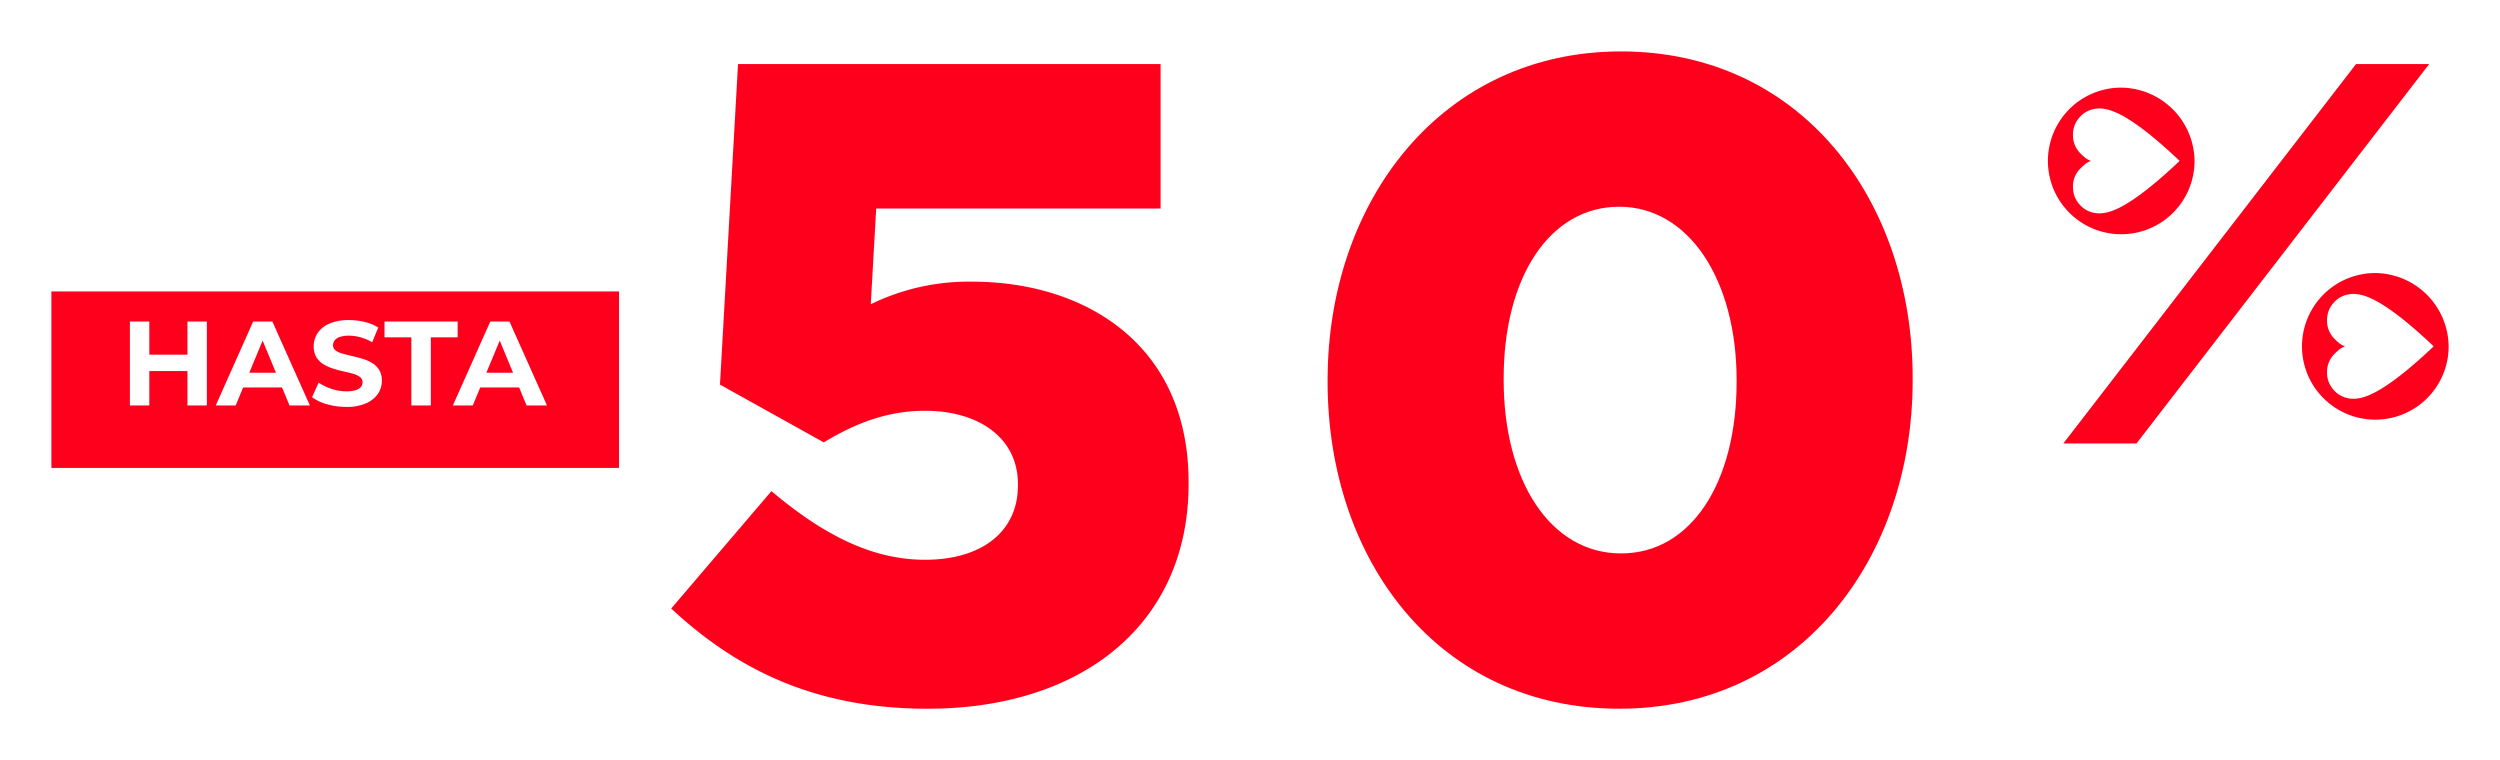 <svg xmlns="http://www.w3.org/2000/svg" xmlns:xlink="http://www.w3.org/1999/xlink" width="437.764" height="133.098" viewBox="0 0 437.764 133.098">
  <defs>
    <filter id="Tracé_628" x="108.532" y="2.215" width="108.594" height="130.881" filterUnits="userSpaceOnUse">
      <feOffset dy="3" input="SourceAlpha"/>
      <feGaussianBlur stdDeviation="3" result="blur"/>
      <feFlood flood-opacity="0.161"/>
      <feComposite operator="in" in2="blur"/>
      <feComposite in="SourceGraphic"/>
    </filter>
    <filter id="Tracé_629" x="223.47" y="0" width="120.449" height="133.098" filterUnits="userSpaceOnUse">
      <feOffset dy="3" input="SourceAlpha"/>
      <feGaussianBlur stdDeviation="3" result="blur-2"/>
      <feFlood flood-opacity="0.161"/>
      <feComposite operator="in" in2="blur-2"/>
      <feComposite in="SourceGraphic"/>
    </filter>
    <filter id="Tracé_630" x="349.602" y="6.346" width="43.677" height="43.674" filterUnits="userSpaceOnUse">
      <feOffset dy="3" input="SourceAlpha"/>
      <feGaussianBlur stdDeviation="3" result="blur-3"/>
      <feFlood flood-opacity="0.161"/>
      <feComposite operator="in" in2="blur-3"/>
      <feComposite in="SourceGraphic"/>
    </filter>
    <filter id="Tracé_631" x="394.086" y="38.814" width="43.678" height="43.676" filterUnits="userSpaceOnUse">
      <feOffset dy="3" input="SourceAlpha"/>
      <feGaussianBlur stdDeviation="3" result="blur-4"/>
      <feFlood flood-opacity="0.161"/>
      <feComposite operator="in" in2="blur-4"/>
      <feComposite in="SourceGraphic"/>
    </filter>
    <filter id="Tracé_632" x="352.304" y="2.216" width="82.061" height="84.432" filterUnits="userSpaceOnUse">
      <feOffset dy="3" input="SourceAlpha"/>
      <feGaussianBlur stdDeviation="3" result="blur-5"/>
      <feFlood flood-opacity="0.161"/>
      <feComposite operator="in" in2="blur-5"/>
      <feComposite in="SourceGraphic"/>
    </filter>
    <filter id="Rectangle_400" x="0" y="42.034" width="117.395" height="48.903" filterUnits="userSpaceOnUse">
      <feOffset dy="3" input="SourceAlpha"/>
      <feGaussianBlur stdDeviation="3" result="blur-6"/>
      <feFlood flood-opacity="0.161"/>
      <feComposite operator="in" in2="blur-6"/>
      <feComposite in="SourceGraphic"/>
    </filter>
  </defs>
  <g id="Groupe_3578" data-name="Groupe 3578" transform="translate(8.718 6.001)">
    <g id="Groupe_3571" data-name="Groupe 3571" transform="translate(108.814 -0.001)">
      <g transform="matrix(1, 0, 0, 1, -117.53, -6)" filter="url(#Tracé_628)">
        <path id="Tracé_628-2" data-name="Tracé 628" d="M1908.29,2944.674l17.549-20.554c9.011,7.59,17.55,12.017,26.878,12.017,10.118,0,16.284-5.06,16.284-12.964v-.317c0-7.9-6.64-12.807-16.284-12.807-6.8,0-12.49,2.372-17.707,5.534l-18.181-10.118,3.163-56.125h73.992v25.295h-49.8l-.949,16.758a39.087,39.087,0,0,1,17.707-3.954c19.921,0,37.944,11.067,37.944,35.1v.316c0,24.664-18.814,39.367-45.691,39.367C1933.587,2962.222,1919.831,2955.424,1908.29,2944.674Z" transform="translate(-1790.76 -2841.12)" fill="#ff001c"/>
      </g>
      <g transform="matrix(1, 0, 0, 1, -117.53, -6)" filter="url(#Tracé_629)">
        <path id="Tracé_629-2" data-name="Tracé 629" d="M2645.659,2893v-.316c0-31.305,19.921-57.55,51.383-57.55s51.066,25.929,51.066,57.232v.317c0,31.3-19.763,57.549-51.382,57.549S2645.659,2924.3,2645.659,2893Zm71.62,0v-.316c0-17.55-8.38-30.355-20.554-30.355s-20.237,12.331-20.237,30.038v.317c0,17.707,8.221,30.354,20.554,30.354S2717.279,2910.545,2717.279,2893Z" transform="translate(-2413.19 -2829.13)" fill="#ff001c"/>
      </g>
    </g>
    <g id="Groupe_3574" data-name="Groupe 3574" transform="translate(349.885 2.215)">
      <g transform="matrix(1, 0, 0, 1, -358.6, -8.22)" filter="url(#Tracé_630)">
        <path id="Tracé_630-2" data-name="Tracé 630" d="M3474.953,2888.772c-7.343,6.941-11.023,8.716-13.1,9.025a4.77,4.77,0,0,1-.829.073s-.235,0-.3-.008a4.812,4.812,0,0,1-.859-.121,3.137,3.137,0,0,1-.3-.081,4.419,4.419,0,0,1-1.859-1.14,4.553,4.553,0,0,1-.918-1.293,4.6,4.6,0,0,1-.424-2h0a4.436,4.436,0,0,1,1.39-3.3c.052-.05.1-.1.149-.146.109-.1.219-.2.323-.292a3.622,3.622,0,0,1,1.152-.741.074.074,0,0,0,.05-.056.083.083,0,0,0-.05-.056,3.679,3.679,0,0,1-1.152-.738c-.1-.094-.213-.189-.323-.3-.046-.047-.1-.094-.149-.145a4.436,4.436,0,0,1-1.39-3.3v-.006a4.6,4.6,0,0,1,.424-1.994,4.692,4.692,0,0,1,.917-1.294,4.438,4.438,0,0,1,2.376-1.266,4.878,4.878,0,0,1,.647-.074c.064-.006.3-.009.3-.009a4.968,4.968,0,0,1,.829.072c2.078.308,5.758,2.083,13.1,9.025h0c.023.023.045.05.068.075-.023.026-.044.051-.068.074Zm-10.416-12.913a12.838,12.838,0,1,0,13.117,12.834,12.977,12.977,0,0,0-13.117-12.833" transform="translate(-3093.38 -2863.51)" fill="#ff001c"/>
      </g>
      <g transform="matrix(1, 0, 0, 1, -358.6, -8.22)" filter="url(#Tracé_631)">
        <path id="Tracé_631-2" data-name="Tracé 631" d="M3760.314,3097.039c-7.343,6.941-11.023,8.717-13.1,9.025a4.746,4.746,0,0,1-.829.074s-.235,0-.3-.008a4.917,4.917,0,0,1-.859-.121c-.1-.023-.2-.052-.3-.081a4.434,4.434,0,0,1-1.859-1.139,4.48,4.48,0,0,1-1.343-3.29h0a4.434,4.434,0,0,1,1.391-3.3c.051-.05.1-.1.147-.145.109-.1.218-.2.323-.292a3.59,3.59,0,0,1,1.151-.74.056.056,0,0,0,0-.112,3.67,3.67,0,0,1-1.151-.739c-.1-.094-.214-.188-.323-.3-.047-.047-.1-.094-.147-.146a4.434,4.434,0,0,1-1.391-3.3v-.005a4.608,4.608,0,0,1,.423-1.994,4.716,4.716,0,0,1,.918-1.293,4.435,4.435,0,0,1,2.375-1.266,4.876,4.876,0,0,1,.647-.075c.065-.005.3-.009.3-.009a5.021,5.021,0,0,1,.829.072c2.077.31,5.758,2.085,13.1,9.025h0c.023.023.045.049.069.075-.023.026-.045.051-.069.074Zm-10.415-12.913a12.839,12.839,0,1,0,13.117,12.835,12.979,12.979,0,0,0-13.117-12.835" transform="translate(-3334.25 -3039.31)" fill="#ff001c"/>
      </g>
      <g transform="matrix(1, 0, 0, 1, -358.6, -8.22)" filter="url(#Tracé_632)">
        <path id="Tracé_632-2" data-name="Tracé 632" d="M3523.429,2849.34h12.812l-51.25,66.432H3472.18Z" transform="translate(-3110.88 -2841.12)" fill="#ff001c"/>
      </g>
    </g>
    <g id="Groupe_3749" data-name="Groupe 3749" transform="translate(0.282 42.033)">
      <g transform="matrix(1, 0, 0, 1, -9, -48.03)" filter="url(#Rectangle_400)">
        <rect id="Rectangle_400-2" data-name="Rectangle 400" width="99.395" height="30.903" transform="translate(9 48.03)" fill="#ff001c"/>
      </g>
      <path id="Tracé_4864" data-name="Tracé 4864" d="M11.823-14.7h3.4V0h-3.4ZM5.145,0h-3.4V-14.7h3.4Zm6.93-6.027H4.893V-8.9h7.182ZM16.779,0l6.552-14.7h3.36L33.264,0h-3.57L24.318-12.978h1.344L20.265,0Zm3.276-3.15.9-2.583h7.56l.924,2.583ZM39.627.252A11.993,11.993,0,0,1,36.246-.22a7.911,7.911,0,0,1-2.6-1.229L34.8-4.011a8.438,8.438,0,0,0,2.236,1.1,8.219,8.219,0,0,0,2.615.431,5.445,5.445,0,0,0,1.627-.2,1.906,1.906,0,0,0,.914-.556,1.252,1.252,0,0,0,.294-.819,1.108,1.108,0,0,0-.462-.934A3.793,3.793,0,0,0,40.8-5.554q-.756-.221-1.67-.42t-1.827-.493a7.727,7.727,0,0,1-1.669-.756,3.715,3.715,0,0,1-1.229-1.218,3.591,3.591,0,0,1-.472-1.932,4.1,4.1,0,0,1,.682-2.3,4.669,4.669,0,0,1,2.058-1.659,8.426,8.426,0,0,1,3.454-.62,11.557,11.557,0,0,1,2.73.326,7.867,7.867,0,0,1,2.373.977l-1.05,2.583a8.936,8.936,0,0,0-2.058-.871,7.57,7.57,0,0,0-2.016-.284,4.768,4.768,0,0,0-1.617.231,1.907,1.907,0,0,0-.9.6,1.388,1.388,0,0,0-.273.851,1.088,1.088,0,0,0,.462.913A3.648,3.648,0,0,0,39-9.072q.756.21,1.669.42t1.827.483a7.064,7.064,0,0,1,1.67.735,3.715,3.715,0,0,1,1.229,1.218A3.548,3.548,0,0,1,45.864-4.3a3.974,3.974,0,0,1-.693,2.268A4.841,4.841,0,0,1,43.1-.378,8.362,8.362,0,0,1,39.627.252ZM51.03,0V-11.928h-4.7V-14.7h12.81v2.772h-4.7V0ZM58.3,0l6.552-14.7h3.36L74.781,0h-3.57L65.835-12.978h1.344L61.782,0Zm3.276-3.15.9-2.583h7.56l.924,2.583Z" transform="translate(12 22.966)" fill="#fff"/>
    </g>
  </g>
</svg>
